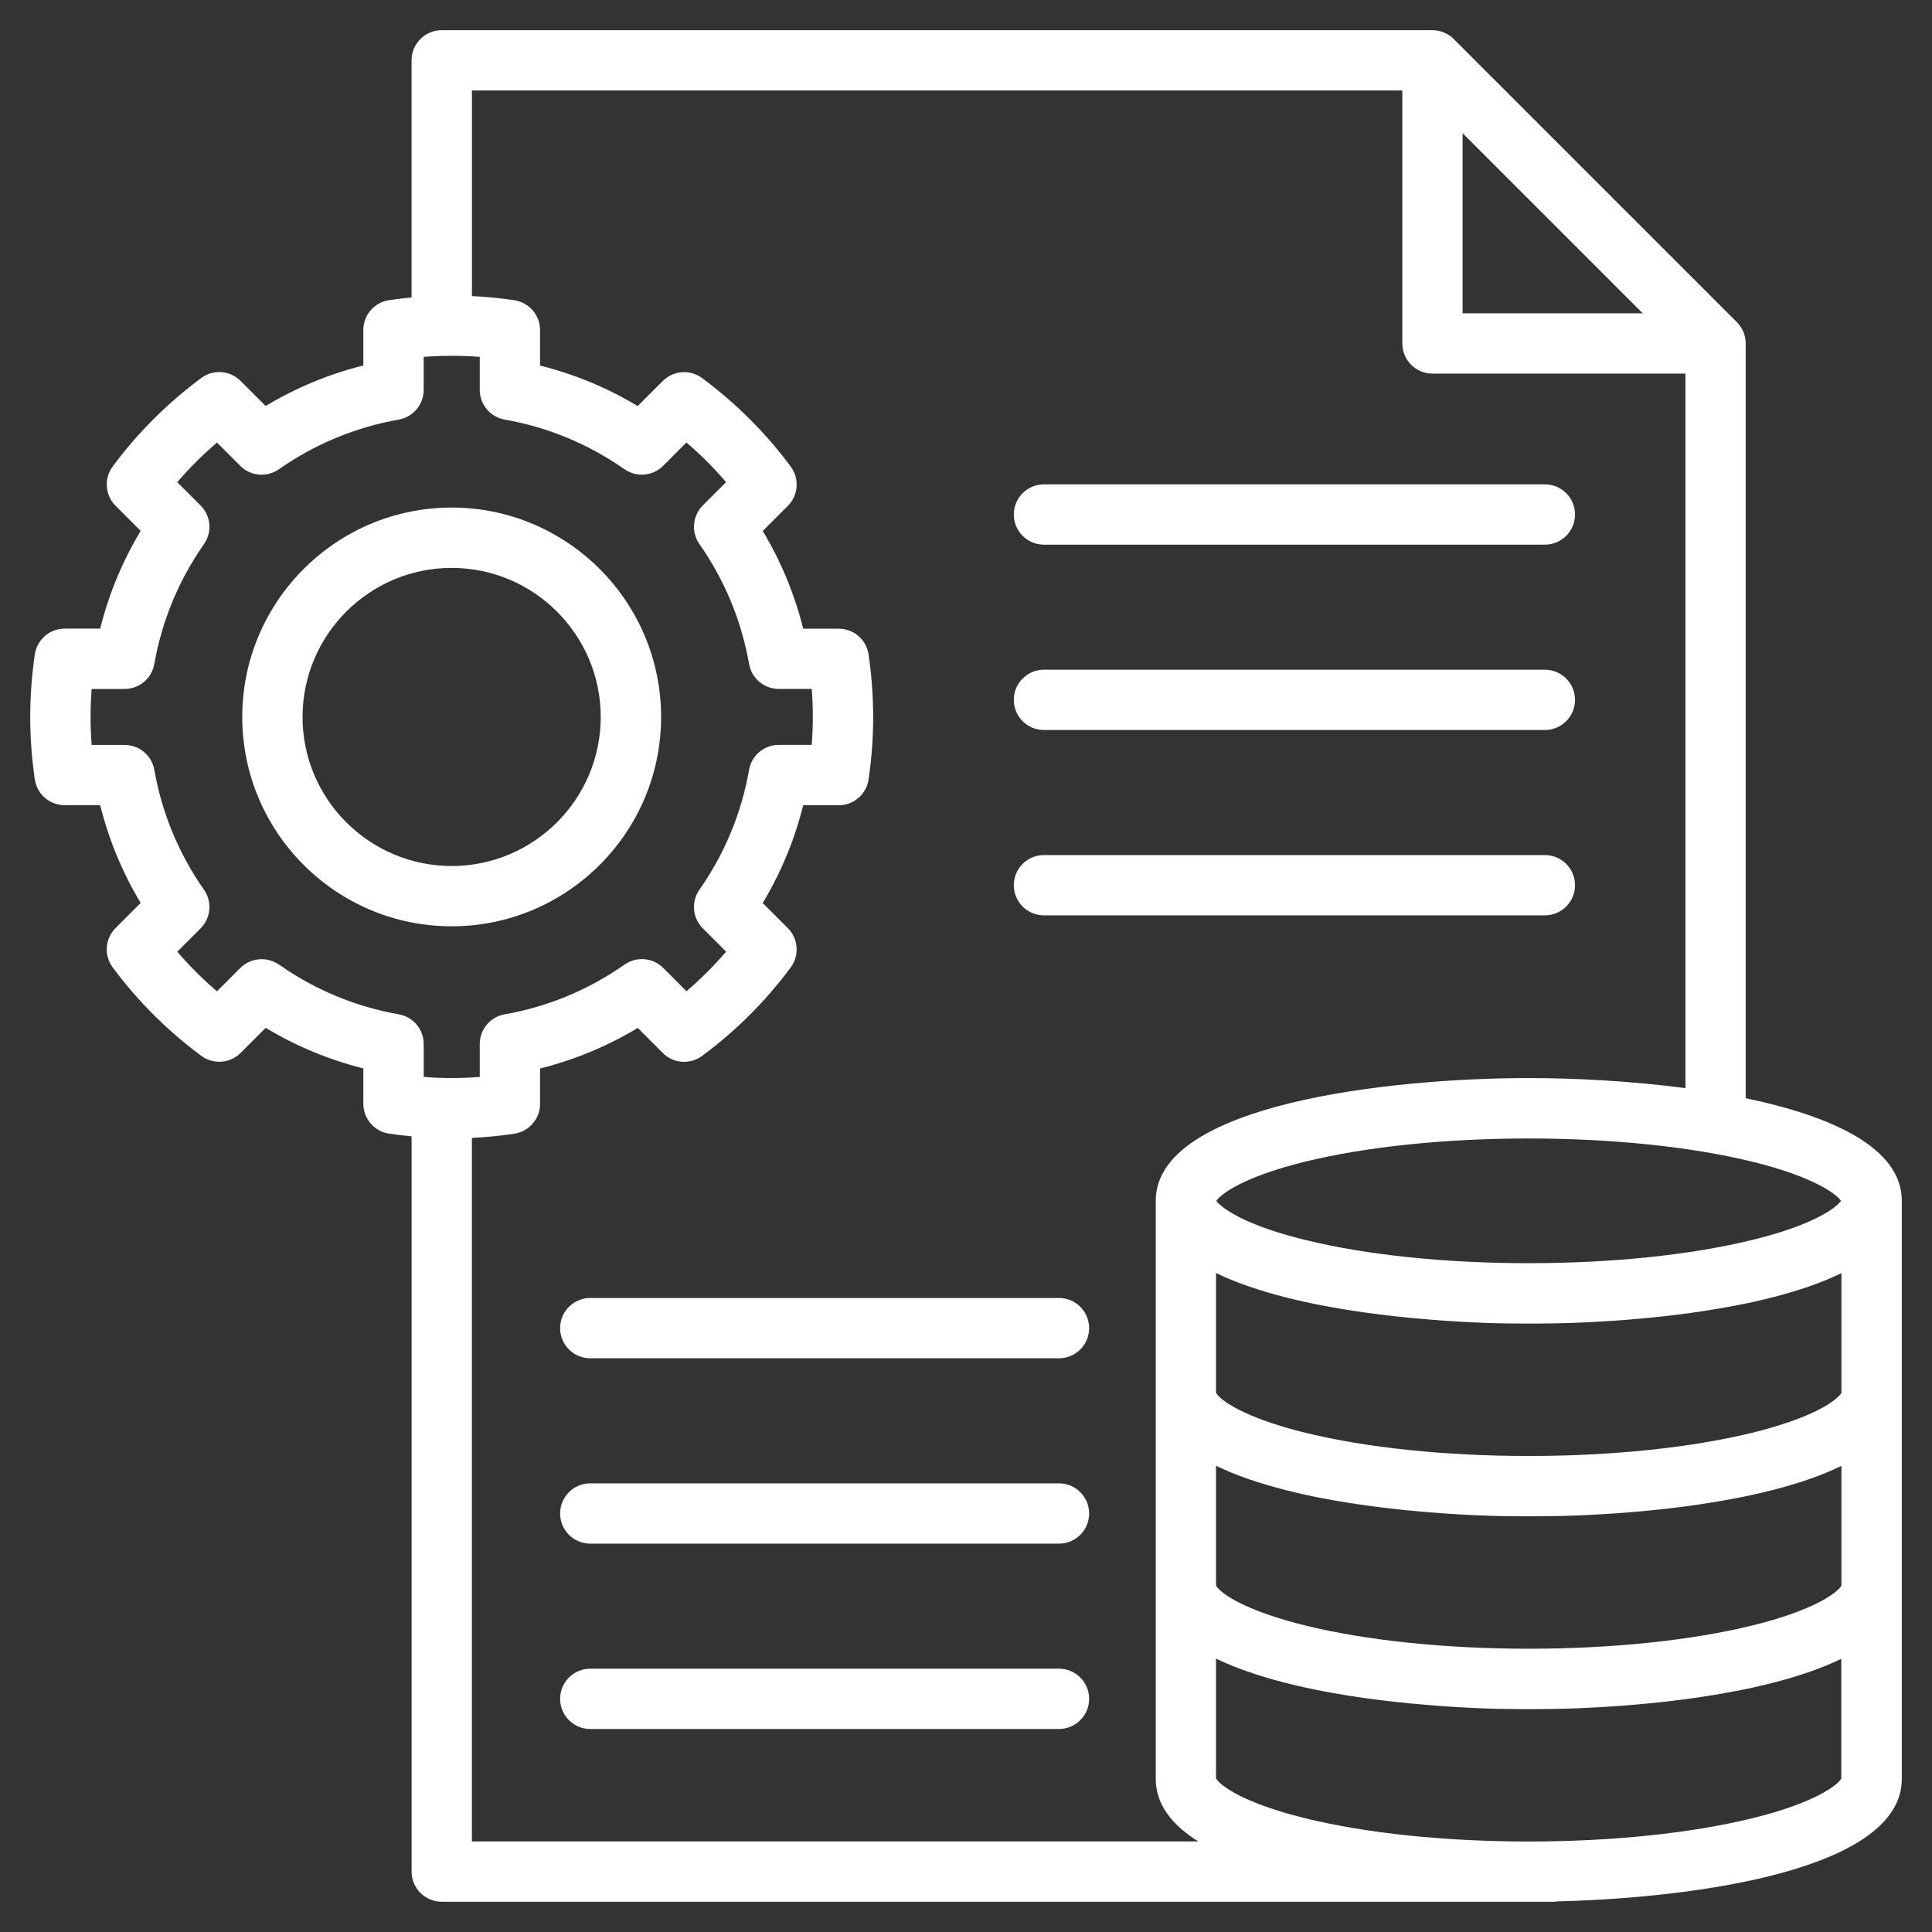 <svg width="651" height="651" viewBox="0 0 651 651" fill="none" xmlns="http://www.w3.org/2000/svg">
<rect x="0" y="0" width="651" height="651" fill="#333333" stroke="none"/>
<path d="M222.763 241.595C222.763 202.687 191.103 171.027 152.196 171.027C113.288 171.027 81.628 202.687 81.628 241.595C81.628 280.502 113.288 312.124 152.196 312.124C191.103 312.124 222.763 280.477 222.763 241.595ZM101.947 241.595C101.947 213.889 124.49 191.358 152.183 191.358C179.876 191.358 202.419 213.902 202.419 241.595C202.419 269.288 179.876 291.806 152.183 291.806C124.49 291.806 101.947 269.288 101.947 241.595ZM588.226 370.078V115.731C588.226 115.387 588.213 115.057 588.175 114.713C588.15 114.459 588.111 114.205 588.061 113.95C588.048 113.874 588.035 113.798 588.022 113.722C587.959 113.416 587.883 113.111 587.794 112.819C587.794 112.806 587.794 112.781 587.781 112.768C587.692 112.463 587.577 112.17 587.463 111.878C587.463 111.878 587.463 111.852 587.45 111.84C587.336 111.56 587.196 111.28 587.056 111.013C587.056 110.988 587.031 110.962 587.018 110.95C586.878 110.695 586.725 110.441 586.573 110.2C586.547 110.161 586.535 110.123 586.509 110.085C586.344 109.844 586.166 109.602 585.988 109.373C585.963 109.348 585.937 109.31 585.924 109.284C585.708 109.017 585.479 108.775 585.238 108.534L489.851 13.16C489.609 12.918 489.355 12.689 489.101 12.473C489.075 12.448 489.037 12.422 489.012 12.41C488.783 12.232 488.554 12.054 488.3 11.888C488.262 11.863 488.224 11.85 488.185 11.825C487.944 11.672 487.69 11.52 487.435 11.38C487.41 11.38 487.384 11.354 487.372 11.342C487.105 11.202 486.825 11.062 486.545 10.947C486.545 10.947 486.52 10.947 486.507 10.935C486.215 10.82 485.922 10.706 485.617 10.617C485.604 10.617 485.579 10.617 485.566 10.604C485.274 10.515 484.969 10.439 484.663 10.375C484.587 10.363 484.511 10.35 484.435 10.337C484.18 10.299 483.926 10.248 483.672 10.223C483.341 10.185 482.998 10.172 482.654 10.172H148.839C143.219 10.172 138.68 14.724 138.68 20.331V100.231C136.137 100.473 133.594 100.765 131.064 101.147C126.092 101.897 122.43 106.169 122.43 111.191V123.156C110.822 126.055 99.811 130.62 89.524 136.799L81.069 128.344C77.509 124.783 71.876 124.364 67.833 127.365C56.402 135.833 46.357 145.865 37.965 157.194C34.965 161.237 35.384 166.87 38.945 170.43L47.4 178.885C41.221 189.171 36.656 200.195 33.757 211.817H21.792C16.744 211.817 12.472 215.517 11.735 220.501C10.705 227.494 10.184 234.589 10.184 241.582C10.184 248.575 10.705 255.632 11.735 262.625C12.472 267.609 16.744 271.309 21.792 271.309H33.757C36.656 282.931 41.221 293.967 47.4 304.253L38.945 312.709C35.384 316.269 34.965 321.902 37.965 325.945C46.357 337.287 56.415 347.319 67.833 355.774C71.876 358.775 77.509 358.355 81.069 354.795L89.524 346.34C99.798 352.519 110.809 357.096 122.43 360.008V371.935C122.43 376.957 126.105 381.229 131.076 381.979C133.594 382.361 136.137 382.653 138.693 382.895V630.644C138.693 636.263 143.244 640.803 148.852 640.803H523.469C523.99 640.803 524.486 640.752 524.995 640.676C572.129 639.506 640.827 629.881 640.827 599.429V404.586C640.827 386.76 617.254 376.08 588.239 370.053L588.226 370.078ZM620.483 493.921V534.252C620.483 534.252 620.458 534.29 620.445 534.316C620.42 534.354 620.407 534.392 620.382 534.443C620.369 534.468 620.344 534.494 620.331 534.519C620.305 534.57 620.267 534.608 620.242 534.659C620.229 534.685 620.204 534.71 620.178 534.735C620.14 534.786 620.102 534.837 620.051 534.888C620.026 534.913 620 534.939 619.987 534.964C619.937 535.028 619.886 535.079 619.835 535.142C619.809 535.168 619.784 535.193 619.759 535.219C619.695 535.282 619.631 535.359 619.568 535.422C619.542 535.448 619.504 535.473 619.479 535.511C619.403 535.587 619.326 535.651 619.25 535.727C619.237 535.74 619.212 535.753 619.199 535.778C619.097 535.867 618.996 535.956 618.894 536.058C618.869 536.071 618.856 536.096 618.83 536.109C618.716 536.198 618.614 536.299 618.487 536.401C618.474 536.414 618.449 536.427 618.436 536.439C618.309 536.541 618.182 536.643 618.042 536.757C618.029 536.77 618.004 536.783 617.991 536.795C614.291 539.605 606.141 543.865 590.375 547.73C569.853 552.765 543.114 555.55 515.103 555.55C487.092 555.55 460.391 552.778 439.869 547.73C430.918 545.53 424.42 543.204 419.792 541.093C419.767 541.08 419.741 541.067 419.703 541.055C418.673 540.584 417.732 540.114 416.881 539.669C416.855 539.669 416.842 539.643 416.817 539.631C416.55 539.491 416.283 539.351 416.041 539.211C415.991 539.186 415.952 539.16 415.902 539.135C415.685 539.008 415.469 538.893 415.253 538.766C415.189 538.728 415.139 538.702 415.088 538.664C414.897 538.55 414.706 538.436 414.528 538.334C414.465 538.296 414.414 538.257 414.35 538.219C414.185 538.118 414.02 538.016 413.854 537.914C413.804 537.876 413.753 537.838 413.689 537.812C413.537 537.711 413.384 537.609 413.244 537.507C413.193 537.469 413.13 537.431 413.079 537.393C412.952 537.304 412.812 537.202 412.685 537.113C412.634 537.075 412.583 537.037 412.532 536.999C412.418 536.91 412.291 536.821 412.176 536.744C412.125 536.706 412.074 536.668 412.023 536.617C411.922 536.541 411.82 536.465 411.731 536.388C411.68 536.338 411.629 536.299 411.566 536.249C411.489 536.185 411.4 536.109 411.324 536.045C411.261 535.994 411.21 535.943 411.146 535.88C411.083 535.829 411.019 535.765 410.968 535.714C410.905 535.651 410.854 535.6 410.79 535.537C410.752 535.498 410.701 535.447 410.663 535.409C410.612 535.358 410.561 535.295 410.51 535.244C410.472 535.206 410.434 535.168 410.396 535.13C410.345 535.066 410.294 535.015 410.256 534.964C410.231 534.939 410.205 534.901 410.18 534.875C410.129 534.824 410.091 534.774 410.053 534.71C410.027 534.685 410.015 534.659 409.989 534.634C409.951 534.583 409.926 534.532 409.9 534.494C409.887 534.468 409.862 534.443 409.849 534.418C409.824 534.367 409.798 534.329 409.786 534.29C409.786 534.265 409.76 534.252 409.748 534.227V493.895C409.875 493.959 410.002 494.01 410.129 494.073C410.714 494.353 411.311 494.633 411.922 494.913C412.125 495.002 412.316 495.091 412.519 495.18C413.308 495.523 414.109 495.879 414.922 496.21C414.973 496.235 415.024 496.248 415.088 496.273C415.851 496.591 416.639 496.896 417.427 497.189C417.656 497.278 417.885 497.367 418.114 497.443C418.801 497.697 419.487 497.951 420.186 498.193C420.377 498.257 420.568 498.333 420.759 498.396C421.636 498.702 422.539 499.007 423.441 499.286C423.594 499.337 423.747 499.375 423.899 499.426C424.662 499.668 425.438 499.909 426.226 500.151C426.48 500.227 426.722 500.304 426.976 500.38C427.777 500.622 428.591 500.85 429.405 501.079C429.545 501.117 429.684 501.156 429.824 501.194C430.791 501.461 431.757 501.715 432.736 501.969C432.952 502.02 433.156 502.071 433.372 502.135C434.16 502.338 434.961 502.529 435.762 502.719C436.016 502.783 436.283 502.847 436.538 502.91C437.529 503.139 438.521 503.368 439.526 503.597C440.556 503.826 441.586 504.042 442.628 504.258C442.882 504.309 443.137 504.36 443.391 504.411C444.217 504.576 445.044 504.741 445.87 504.894C446.112 504.945 446.366 504.983 446.608 505.034C447.663 505.237 448.719 505.428 449.774 505.606C449.85 505.618 449.926 505.631 450.003 505.644C450.982 505.809 451.974 505.975 452.953 506.14C453.232 506.191 453.512 506.229 453.792 506.28C454.656 506.42 455.534 506.559 456.411 506.687C456.627 506.725 456.831 506.75 457.047 506.788C458.128 506.954 459.208 507.106 460.289 507.259C460.48 507.284 460.658 507.31 460.849 507.335C461.751 507.462 462.654 507.577 463.569 507.691C463.862 507.729 464.142 507.767 464.434 507.805C465.375 507.92 466.329 508.034 467.269 508.149C467.409 508.161 467.549 508.187 467.689 508.2C468.783 508.327 469.863 508.454 470.957 508.568C471.198 508.594 471.453 508.619 471.694 508.645C472.546 508.734 473.398 508.823 474.263 508.912C474.555 508.937 474.848 508.975 475.14 509.001C477.289 509.204 479.438 509.395 481.574 509.573C481.866 509.598 482.146 509.624 482.438 509.636C483.265 509.7 484.091 509.764 484.918 509.827C485.185 509.853 485.452 509.865 485.719 509.891C486.774 509.967 487.829 510.031 488.885 510.107C488.999 510.107 489.101 510.12 489.203 510.132C490.144 510.196 491.084 510.247 492.013 510.298C492.305 510.31 492.585 510.323 492.877 510.348C493.704 510.387 494.517 510.437 495.344 510.476C495.573 510.476 495.802 510.501 496.03 510.514C497.048 510.565 498.052 510.603 499.044 510.641C499.26 510.641 499.463 510.654 499.68 510.666C500.481 510.692 501.269 510.73 502.057 510.755C502.35 510.755 502.642 510.768 502.935 510.781C503.774 510.806 504.6 510.832 505.427 510.844H505.872C506.838 510.87 507.779 510.882 508.72 510.895H509.47C510.182 510.895 510.894 510.908 511.593 510.921H512.394H515.103C515.103 510.921 516.896 510.921 517.811 510.921H518.612C519.311 510.921 520.023 510.908 520.735 510.895H521.486C522.427 510.882 523.367 510.857 524.334 510.844H524.791C525.605 510.819 526.432 510.806 527.258 510.781C527.563 510.781 527.856 510.768 528.161 510.755C528.937 510.73 529.712 510.704 530.5 510.679C530.729 510.679 530.945 510.666 531.174 510.654C532.166 510.615 533.158 510.577 534.162 510.526C534.404 510.526 534.658 510.501 534.9 510.488C535.688 510.45 536.489 510.412 537.29 510.361C537.595 510.348 537.9 510.323 538.206 510.31C539.096 510.259 539.998 510.209 540.888 510.158C541.041 510.158 541.181 510.145 541.333 510.132C542.363 510.069 543.406 509.992 544.461 509.929C544.754 509.903 545.034 509.891 545.326 509.865C546.114 509.802 546.915 509.751 547.716 509.687C548.034 509.662 548.339 509.636 548.657 509.611C549.713 509.522 550.768 509.433 551.836 509.344C551.887 509.344 551.925 509.344 551.976 509.331C552.993 509.242 554.01 509.14 555.027 509.051C555.345 509.026 555.676 508.988 555.994 508.95C556.795 508.873 557.608 508.784 558.409 508.708C558.702 508.683 558.982 508.645 559.274 508.619C560.342 508.505 561.397 508.39 562.466 508.263C562.656 508.238 562.86 508.212 563.05 508.187C563.928 508.085 564.818 507.971 565.695 507.869C566.026 507.831 566.356 507.78 566.687 507.742C567.526 507.627 568.365 507.526 569.204 507.411C569.446 507.373 569.688 507.348 569.929 507.31C570.984 507.17 572.027 507.017 573.082 506.852C573.349 506.814 573.616 506.776 573.871 506.725C574.684 506.598 575.498 506.47 576.299 506.343C576.617 506.292 576.948 506.241 577.266 506.191C578.181 506.038 579.097 505.885 579.999 505.733C580.139 505.707 580.292 505.682 580.432 505.657C581.462 505.479 582.491 505.288 583.509 505.097C583.801 505.046 584.093 504.983 584.399 504.932C585.174 504.779 585.937 504.639 586.7 504.487C587.005 504.423 587.31 504.36 587.603 504.309C588.607 504.105 589.612 503.889 590.616 503.673C590.705 503.66 590.794 503.635 590.87 503.61C591.786 503.406 592.689 503.203 593.591 502.986C593.897 502.91 594.189 502.847 594.494 502.77C595.244 502.592 595.982 502.414 596.707 502.224C596.961 502.16 597.228 502.096 597.482 502.033C598.436 501.791 599.377 501.537 600.318 501.283C600.508 501.232 600.712 501.168 600.903 501.117C601.665 500.901 602.416 500.698 603.153 500.469C603.445 500.38 603.725 500.304 604.005 500.215C604.742 499.999 605.467 499.77 606.179 499.541C606.37 499.477 606.573 499.414 606.764 499.363C607.654 499.083 608.531 498.778 609.383 498.485C609.612 498.409 609.828 498.333 610.044 498.257C610.706 498.028 611.367 497.786 612.003 497.545C612.257 497.443 612.524 497.354 612.778 497.252C613.528 496.972 614.266 496.68 614.991 496.375C615.08 496.337 615.169 496.298 615.258 496.273C616.059 495.942 616.847 495.599 617.623 495.256C617.839 495.154 618.068 495.052 618.284 494.963C618.869 494.696 619.441 494.429 620.013 494.162L620.432 493.972L620.483 493.921ZM620.483 428.973V469.305C620.483 469.305 620.458 469.343 620.445 469.368C620.42 469.407 620.407 469.445 620.382 469.496C620.369 469.521 620.344 469.546 620.331 469.572C620.305 469.623 620.267 469.661 620.242 469.712C620.229 469.737 620.204 469.763 620.178 469.788C620.14 469.839 620.102 469.89 620.051 469.941C620.026 469.966 620 469.991 619.987 470.017C619.937 470.08 619.886 470.131 619.835 470.195C619.809 470.22 619.784 470.246 619.759 470.271C619.695 470.335 619.631 470.411 619.568 470.475C619.542 470.5 619.504 470.526 619.479 470.564C619.403 470.64 619.326 470.704 619.25 470.78C619.237 470.793 619.212 470.805 619.199 470.831C619.097 470.92 618.996 471.009 618.894 471.11C618.869 471.123 618.856 471.149 618.83 471.161C618.716 471.25 618.614 471.352 618.487 471.454C618.474 471.466 618.449 471.479 618.436 471.492C618.309 471.594 618.182 471.695 618.042 471.81C618.029 471.822 618.004 471.835 617.991 471.848C614.291 474.658 606.141 478.917 590.375 482.783C569.853 487.818 543.114 490.602 515.103 490.602C487.092 490.602 460.391 487.83 439.869 482.783C430.918 480.583 424.42 478.256 419.792 476.145C419.767 476.133 419.741 476.12 419.703 476.107C418.673 475.637 417.732 475.166 416.881 474.721C416.855 474.721 416.842 474.696 416.817 474.683C416.55 474.543 416.283 474.404 416.041 474.264C415.991 474.238 415.952 474.213 415.902 474.187C415.685 474.06 415.469 473.946 415.253 473.819C415.189 473.781 415.139 473.755 415.088 473.717C414.897 473.603 414.706 473.488 414.528 473.386C414.465 473.348 414.414 473.31 414.35 473.272C414.185 473.17 414.02 473.068 413.854 472.967C413.804 472.929 413.753 472.89 413.689 472.865C413.537 472.763 413.384 472.662 413.244 472.56C413.193 472.522 413.13 472.484 413.079 472.445C412.952 472.356 412.812 472.255 412.685 472.166C412.634 472.128 412.583 472.089 412.532 472.051C412.418 471.962 412.291 471.873 412.176 471.797C412.125 471.759 412.074 471.721 412.023 471.67C411.922 471.594 411.82 471.517 411.731 471.441C411.68 471.39 411.629 471.352 411.566 471.301C411.489 471.238 411.4 471.161 411.324 471.098C411.261 471.047 411.21 470.996 411.146 470.932C411.083 470.882 411.019 470.818 410.968 470.767C410.905 470.704 410.854 470.653 410.79 470.589C410.752 470.551 410.701 470.5 410.663 470.462C410.612 470.411 410.561 470.348 410.51 470.297C410.472 470.259 410.434 470.22 410.396 470.182C410.345 470.119 410.294 470.068 410.256 470.017C410.231 469.991 410.205 469.953 410.18 469.928C410.129 469.877 410.091 469.826 410.053 469.763C410.027 469.737 410.015 469.712 409.989 469.686C409.951 469.635 409.926 469.585 409.9 469.546C409.887 469.521 409.862 469.496 409.849 469.47C409.824 469.419 409.798 469.381 409.786 469.343C409.786 469.318 409.76 469.305 409.748 469.279V428.948C409.875 429.012 410.002 429.062 410.129 429.126C410.714 429.406 411.311 429.685 411.922 429.965C412.125 430.054 412.316 430.143 412.519 430.232C413.308 430.575 414.109 430.931 414.922 431.262C414.973 431.287 415.024 431.3 415.088 431.326C415.851 431.644 416.639 431.949 417.427 432.241C417.656 432.33 417.885 432.419 418.114 432.495C418.801 432.75 419.487 433.004 420.186 433.246C420.377 433.309 420.568 433.385 420.759 433.449C421.636 433.754 422.539 434.059 423.441 434.339C423.594 434.39 423.747 434.428 423.899 434.479C424.662 434.72 425.438 434.962 426.226 435.204C426.48 435.28 426.722 435.356 426.976 435.433C427.777 435.674 428.591 435.903 429.405 436.132C429.545 436.17 429.684 436.208 429.824 436.246C430.791 436.513 431.757 436.768 432.736 437.022C432.952 437.073 433.156 437.124 433.372 437.187C434.16 437.391 434.961 437.581 435.762 437.772C436.016 437.836 436.283 437.899 436.538 437.963C437.529 438.192 438.521 438.421 439.526 438.649C440.556 438.878 441.586 439.094 442.628 439.311C442.882 439.361 443.137 439.412 443.391 439.463C444.217 439.628 445.044 439.794 445.87 439.946C446.112 439.997 446.366 440.035 446.608 440.086C447.663 440.29 448.719 440.48 449.774 440.658C449.85 440.671 449.926 440.684 450.003 440.696C450.982 440.862 451.974 441.027 452.953 441.192C453.232 441.243 453.512 441.281 453.792 441.332C454.656 441.472 455.534 441.612 456.411 441.739C456.627 441.777 456.831 441.803 457.047 441.841C458.128 442.006 459.208 442.159 460.289 442.311C460.48 442.337 460.658 442.362 460.849 442.388C461.751 442.515 462.654 442.629 463.569 442.744C463.862 442.782 464.142 442.82 464.434 442.858C465.375 442.972 466.329 443.087 467.269 443.201C467.409 443.214 467.549 443.239 467.689 443.252C468.783 443.379 469.863 443.506 470.957 443.621C471.198 443.646 471.453 443.672 471.694 443.697C472.546 443.786 473.398 443.875 474.263 443.964C474.555 443.99 474.848 444.028 475.14 444.053C477.289 444.257 479.438 444.447 481.574 444.625C481.866 444.651 482.146 444.676 482.438 444.689C483.265 444.753 484.091 444.816 484.918 444.88C485.185 444.905 485.452 444.918 485.719 444.943C486.774 445.02 487.829 445.083 488.885 445.159C488.999 445.159 489.101 445.172 489.203 445.185C490.144 445.248 491.084 445.299 492.013 445.35C492.305 445.363 492.585 445.376 492.877 445.401C493.704 445.439 494.517 445.49 495.344 445.528C495.573 445.528 495.802 445.554 496.03 445.566C497.048 445.617 498.052 445.655 499.044 445.693C499.26 445.693 499.463 445.706 499.68 445.719C500.481 445.744 501.269 445.782 502.057 445.808C502.35 445.808 502.642 445.821 502.935 445.833C503.774 445.859 504.6 445.884 505.427 445.897H505.872C506.838 445.922 507.779 445.935 508.72 445.948H509.47C510.182 445.948 510.894 445.96 511.593 445.973H512.394H515.103C515.103 445.973 516.896 445.973 517.811 445.973H518.612C519.311 445.973 520.023 445.96 520.735 445.948H521.486C522.427 445.935 523.367 445.91 524.334 445.897H524.791C525.605 445.871 526.432 445.859 527.258 445.833C527.563 445.833 527.856 445.821 528.161 445.808C528.937 445.782 529.712 445.757 530.5 445.732C530.729 445.732 530.945 445.719 531.174 445.706C532.166 445.668 533.158 445.63 534.162 445.579C534.404 445.579 534.658 445.554 534.9 445.541C535.688 445.503 536.489 445.465 537.29 445.414C537.595 445.401 537.9 445.376 538.206 445.363C539.096 445.312 539.998 445.261 540.888 445.21C541.041 445.21 541.181 445.198 541.333 445.185C542.363 445.121 543.406 445.045 544.461 444.981C544.754 444.956 545.034 444.943 545.326 444.918C546.114 444.854 546.915 444.803 547.716 444.74C548.034 444.714 548.339 444.689 548.657 444.664C549.713 444.575 550.768 444.486 551.836 444.397C551.887 444.397 551.925 444.397 551.976 444.384C552.993 444.295 554.01 444.193 555.027 444.104C555.345 444.079 555.676 444.041 555.994 444.002C556.795 443.926 557.608 443.837 558.409 443.761C558.702 443.735 558.982 443.697 559.274 443.672C560.342 443.557 561.397 443.443 562.466 443.316C562.656 443.29 562.86 443.265 563.05 443.239C563.928 443.138 564.818 443.023 565.695 442.922C566.026 442.883 566.356 442.833 566.687 442.794C567.526 442.68 568.365 442.578 569.204 442.464C569.446 442.426 569.688 442.4 569.929 442.362C570.984 442.222 572.027 442.07 573.082 441.904C573.349 441.866 573.616 441.828 573.871 441.777C574.684 441.65 575.498 441.523 576.299 441.396C576.617 441.345 576.948 441.294 577.266 441.243C578.181 441.091 579.097 440.938 579.999 440.786C580.139 440.76 580.292 440.735 580.432 440.709C581.462 440.531 582.491 440.34 583.509 440.15C583.801 440.099 584.093 440.035 584.399 439.984C585.174 439.832 585.937 439.692 586.7 439.539C587.005 439.476 587.31 439.412 587.603 439.361C588.607 439.158 589.612 438.942 590.616 438.726C590.705 438.713 590.794 438.688 590.87 438.662C591.786 438.459 592.689 438.255 593.591 438.039C593.897 437.963 594.189 437.899 594.494 437.823C595.244 437.645 595.982 437.467 596.707 437.276C596.961 437.213 597.228 437.149 597.482 437.085C598.436 436.844 599.377 436.59 600.318 436.335C600.508 436.284 600.712 436.221 600.903 436.17C601.665 435.954 602.416 435.75 603.153 435.522C603.445 435.433 603.725 435.356 604.005 435.267C604.742 435.051 605.467 434.822 606.179 434.593C606.37 434.53 606.573 434.466 606.764 434.415C607.654 434.136 608.531 433.83 609.383 433.538C609.612 433.462 609.828 433.385 610.044 433.309C610.706 433.08 611.367 432.839 612.003 432.597C612.257 432.495 612.524 432.406 612.778 432.305C613.528 432.025 614.266 431.733 614.991 431.427C615.08 431.389 615.169 431.351 615.258 431.326C616.059 430.995 616.847 430.652 617.623 430.308C617.839 430.207 618.068 430.105 618.284 430.016C618.869 429.749 619.441 429.482 620.013 429.215L620.432 429.024L620.483 428.973ZM620.331 404.624C620.331 404.624 620.28 404.701 620.255 404.739C620.255 404.752 620.242 404.764 620.229 404.777C620.178 404.841 620.14 404.904 620.076 404.968C620.076 404.98 620.051 404.993 620.038 405.006C619.987 405.082 619.924 405.146 619.848 405.222C619.848 405.235 619.822 405.248 619.809 405.26C619.733 405.337 619.657 405.425 619.581 405.515L619.555 405.54C619.466 405.629 619.377 405.718 619.275 405.807C619.275 405.807 619.25 405.82 619.25 405.832C619.148 405.934 619.034 406.036 618.907 406.138C618.271 406.697 617.445 407.32 616.389 408.007C616.364 408.032 616.326 408.045 616.3 408.07C616.122 408.185 615.931 408.299 615.741 408.426C615.69 408.464 615.626 408.49 615.575 408.528C615.397 408.63 615.232 408.744 615.041 408.846C614.965 408.897 614.876 408.935 614.787 408.986C614.622 409.087 614.457 409.176 614.279 409.278C614.177 409.329 614.075 409.393 613.973 409.443C613.808 409.532 613.63 409.634 613.452 409.723C613.338 409.787 613.223 409.838 613.109 409.901C612.931 409.99 612.753 410.079 612.575 410.181C612.448 410.244 612.32 410.308 612.193 410.372C612.015 410.461 611.825 410.55 611.634 410.639C611.494 410.702 611.354 410.778 611.214 410.842C611.024 410.931 610.833 411.02 610.642 411.109C610.49 411.173 610.337 411.249 610.184 411.325C609.994 411.414 609.79 411.503 609.587 411.592C609.421 411.668 609.243 411.745 609.078 411.821C608.875 411.91 608.671 411.999 608.468 412.075C608.29 412.152 608.099 412.228 607.908 412.304C607.692 412.393 607.476 412.482 607.26 412.571C607.069 412.648 606.878 412.724 606.688 412.8C606.459 412.889 606.23 412.978 606.001 413.067C605.798 413.143 605.594 413.22 605.391 413.296C605.162 413.385 604.92 413.474 604.679 413.563C604.463 413.639 604.246 413.728 604.018 413.805C603.776 413.894 603.534 413.983 603.28 414.059C603.051 414.135 602.81 414.224 602.581 414.3C602.327 414.389 602.06 414.478 601.793 414.567C601.551 414.644 601.322 414.733 601.068 414.809C600.788 414.898 600.508 414.987 600.229 415.076C599.974 415.152 599.733 415.229 599.478 415.318C599.186 415.407 598.894 415.496 598.601 415.585C598.334 415.661 598.08 415.75 597.813 415.826C597.508 415.915 597.19 416.004 596.872 416.093C596.605 416.17 596.338 416.246 596.071 416.322C595.728 416.424 595.372 416.513 595.028 416.615C594.774 416.691 594.52 416.754 594.253 416.831C593.858 416.932 593.439 417.047 593.032 417.149C592.803 417.212 592.587 417.263 592.358 417.327C591.71 417.492 591.049 417.657 590.375 417.822C569.853 422.858 543.114 425.642 515.103 425.642C487.092 425.642 460.391 422.87 439.869 417.822C439.195 417.657 438.534 417.492 437.886 417.327C437.695 417.276 437.517 417.225 437.326 417.174C436.868 417.06 436.423 416.932 435.978 416.818C435.762 416.754 435.546 416.704 435.33 416.64C434.936 416.526 434.542 416.424 434.147 416.309C433.918 416.246 433.715 416.182 433.486 416.119C433.117 416.017 432.749 415.903 432.393 415.801C432.177 415.737 431.973 415.674 431.757 415.61C431.414 415.508 431.058 415.394 430.727 415.292C430.524 415.229 430.32 415.165 430.117 415.102C429.786 415 429.456 414.885 429.138 414.784C428.947 414.72 428.756 414.656 428.553 414.593C428.235 414.491 427.93 414.389 427.625 414.275C427.434 414.211 427.243 414.148 427.052 414.072C426.76 413.97 426.468 413.868 426.175 413.766C425.997 413.703 425.819 413.639 425.641 413.576C425.361 413.474 425.082 413.372 424.802 413.271C424.637 413.207 424.471 413.143 424.306 413.08C424.039 412.978 423.759 412.876 423.505 412.762C423.352 412.698 423.187 412.635 423.035 412.571C422.78 412.47 422.526 412.368 422.272 412.266C422.119 412.203 421.979 412.139 421.827 412.088C421.585 411.986 421.343 411.885 421.102 411.783C420.962 411.719 420.822 411.668 420.695 411.605C420.453 411.503 420.225 411.401 420.008 411.3C419.881 411.236 419.754 411.185 419.627 411.122C419.398 411.02 419.182 410.918 418.966 410.817C418.851 410.766 418.737 410.715 418.622 410.651C418.406 410.55 418.19 410.435 417.987 410.333C417.885 410.283 417.783 410.232 417.682 410.181C417.465 410.079 417.262 409.965 417.059 409.863C416.97 409.812 416.881 409.774 416.792 409.723C416.588 409.609 416.385 409.507 416.194 409.393C416.118 409.354 416.041 409.316 415.965 409.265C415.762 409.151 415.571 409.037 415.38 408.935C415.317 408.897 415.266 408.871 415.202 408.833C414.999 408.719 414.795 408.592 414.605 408.477C414.566 408.452 414.528 408.439 414.49 408.413C414.274 408.274 414.058 408.146 413.854 408.019C413.854 408.019 413.854 408.019 413.842 408.019C412.57 407.193 411.629 406.455 410.955 405.832C410.955 405.832 410.955 405.832 410.943 405.82C410.841 405.718 410.739 405.629 410.65 405.54C410.65 405.54 410.625 405.515 410.625 405.502C410.536 405.413 410.46 405.337 410.396 405.26C410.396 405.248 410.371 405.235 410.358 405.222C410.294 405.146 410.231 405.069 410.167 405.006C410.167 404.993 410.142 404.98 410.129 404.968C410.078 404.904 410.027 404.841 409.976 404.777C409.976 404.764 409.951 404.752 409.951 404.739C409.926 404.701 409.9 404.663 409.875 404.624C411.286 402.438 418.75 396.589 439.844 391.414C460.365 386.379 487.079 383.62 515.077 383.62C543.075 383.62 569.815 386.391 590.336 391.414C611.43 396.589 618.894 402.438 620.305 404.624H620.331ZM492.826 44.871L553.527 105.571H492.826V44.871ZM93.987 325.042C89.944 322.207 84.451 322.69 80.967 326.174L73.109 334.032C68.303 329.925 63.84 325.462 59.733 320.681L67.591 312.823C71.075 309.339 71.558 303.859 68.736 299.816C60.204 287.622 54.584 274.018 51.99 259.396C51.138 254.538 46.917 251.004 41.983 251.004H30.883C30.642 247.863 30.515 244.71 30.515 241.595C30.515 238.48 30.642 235.314 30.883 232.148H41.983C46.917 232.148 51.138 228.613 51.99 223.756C54.571 209.134 60.204 195.529 68.736 183.335C71.558 179.292 71.075 173.812 67.591 170.328L59.733 162.47C63.828 157.689 68.303 153.239 73.109 149.12L80.967 156.977C84.451 160.461 89.931 160.944 93.974 158.122C106.168 149.603 119.76 143.97 134.369 141.376C139.227 140.512 142.761 136.303 142.761 131.37V120.244C144.757 120.092 146.766 120.003 148.775 119.939H148.852H149.03C153.238 119.825 157.447 119.914 161.656 120.244V131.37C161.656 136.303 165.19 140.524 170.047 141.376C184.644 143.957 198.223 149.59 210.43 158.109C214.473 160.932 219.953 160.449 223.437 156.965L231.295 149.107C236.101 153.214 240.564 157.677 244.671 162.458L236.813 170.315C233.329 173.799 232.846 179.279 235.669 183.323C244.2 195.516 249.82 209.121 252.414 223.743C253.266 228.6 257.487 232.135 262.421 232.135H273.521C273.762 235.288 273.889 238.454 273.889 241.582C273.889 244.71 273.762 247.838 273.521 250.991H262.421C257.487 250.991 253.266 254.526 252.414 259.383C249.833 274.005 244.2 287.61 235.669 299.803C232.846 303.847 233.329 309.327 236.813 312.811L244.671 320.668C240.577 325.436 236.114 329.899 231.307 334.006L223.488 326.161C220.004 322.665 214.511 322.181 210.468 325.017C198.249 333.561 184.657 339.207 170.047 341.788C165.19 342.64 161.656 346.861 161.656 351.794V362.882C155.362 363.378 149.055 363.378 142.774 362.882V351.794C142.774 346.861 139.239 342.64 134.382 341.788C119.76 339.194 106.168 333.561 94.013 325.017L93.987 325.042ZM159.011 620.51V383.416C163.804 383.187 168.598 382.73 173.328 382.005C178.299 381.255 181.974 376.982 181.974 371.96V360.034C193.583 357.135 204.619 352.557 214.905 346.365L223.323 354.808C226.883 358.381 232.515 358.787 236.571 355.799C248.002 347.344 258.047 337.299 266.439 325.97C269.439 321.927 269.02 316.294 265.46 312.734L257.004 304.279C263.184 293.993 267.748 282.969 270.647 271.335H282.612C287.66 271.335 291.932 267.635 292.669 262.651C293.699 255.645 294.22 248.562 294.22 241.607C294.22 234.652 293.699 227.532 292.669 220.526C291.932 215.542 287.66 211.842 282.612 211.842H270.647C267.748 200.221 263.184 189.184 257.004 178.911L265.46 170.455C269.02 166.895 269.439 161.262 266.439 157.219C258.047 145.89 247.989 135.845 236.571 127.39C232.528 124.389 226.895 124.809 223.335 128.369L214.88 136.824C204.594 130.645 193.583 126.08 181.974 123.181V111.217C181.974 106.194 178.299 101.922 173.34 101.172C168.611 100.46 163.83 100.002 159.024 99.773V30.49H472.521V115.731C472.521 121.35 477.073 125.89 482.68 125.89H567.92V366.658C549.471 364.217 530.526 363.263 515.115 363.263C468.439 363.263 389.442 371.973 389.442 404.599V599.441C389.442 608.011 394.897 614.941 403.772 620.484H158.998L159.011 620.51ZM620.496 599.2C619.568 601.132 612.397 607.286 590.375 612.69C569.84 617.725 543.114 620.51 515.103 620.51C487.092 620.51 460.391 617.738 439.869 612.69C417.847 607.286 410.688 601.132 409.748 599.2V558.868C409.875 558.932 410.002 558.983 410.129 559.046C410.714 559.326 411.311 559.606 411.922 559.885C412.125 559.974 412.316 560.063 412.519 560.152C413.308 560.496 414.109 560.852 414.922 561.182C414.973 561.208 415.024 561.22 415.088 561.246C415.851 561.564 416.639 561.869 417.427 562.161C417.656 562.25 417.885 562.339 418.114 562.416C418.801 562.67 419.487 562.924 420.186 563.166C420.377 563.229 420.568 563.306 420.759 563.369C421.636 563.674 422.539 563.98 423.441 564.259C423.594 564.31 423.747 564.348 423.899 564.399C424.662 564.641 425.438 564.882 426.226 565.124C426.48 565.2 426.722 565.277 426.976 565.353C427.777 565.594 428.591 565.823 429.405 566.052L429.824 566.167C430.791 566.434 431.757 566.688 432.736 566.942C432.952 566.993 433.156 567.044 433.372 567.107C434.16 567.311 434.961 567.502 435.762 567.692C436.016 567.756 436.283 567.819 436.538 567.883C437.529 568.112 438.521 568.341 439.526 568.57C440.556 568.799 441.586 569.015 442.628 569.231C442.882 569.282 443.137 569.333 443.391 569.383C444.217 569.549 445.044 569.714 445.87 569.867C446.112 569.917 446.366 569.956 446.608 570.006C447.663 570.21 448.719 570.401 449.774 570.579L450.003 570.617C450.982 570.782 451.974 570.947 452.953 571.113C453.232 571.164 453.512 571.202 453.792 571.252C454.656 571.392 455.534 571.532 456.411 571.659C456.627 571.698 456.831 571.723 457.047 571.761C458.128 571.926 459.208 572.079 460.289 572.232C460.48 572.257 460.658 572.282 460.849 572.308C461.751 572.435 462.654 572.549 463.569 572.664C463.862 572.702 464.142 572.74 464.434 572.778C465.375 572.893 466.329 573.007 467.269 573.122C467.409 573.134 467.549 573.16 467.689 573.172C468.783 573.3 469.863 573.427 470.957 573.541C471.198 573.567 471.453 573.592 471.694 573.617C472.546 573.706 473.398 573.795 474.263 573.884C474.555 573.91 474.848 573.948 475.14 573.973C477.289 574.177 479.438 574.368 481.574 574.546C481.866 574.571 482.146 574.597 482.438 574.609C483.265 574.673 484.091 574.736 484.918 574.8C485.185 574.825 485.452 574.838 485.719 574.864C486.774 574.94 487.829 575.003 488.885 575.08C488.999 575.08 489.101 575.092 489.203 575.105C490.144 575.169 491.084 575.22 492.013 575.27C492.305 575.283 492.585 575.296 492.877 575.321C493.704 575.359 494.517 575.41 495.344 575.448C495.573 575.448 495.802 575.474 496.03 575.487C497.048 575.537 498.052 575.576 499.044 575.614C499.26 575.614 499.463 575.626 499.68 575.639C500.481 575.665 501.269 575.703 502.057 575.728C502.35 575.728 502.642 575.741 502.935 575.754C503.774 575.779 504.6 575.804 505.427 575.817H505.872C506.838 575.843 507.779 575.855 508.72 575.868H509.47C510.182 575.868 510.894 575.881 511.593 575.893H512.394H515.103C515.103 575.893 516.896 575.893 517.811 575.893H518.612C519.311 575.893 520.023 575.881 520.735 575.868H521.486C522.427 575.855 523.367 575.83 524.334 575.817H524.791C525.605 575.792 526.432 575.779 527.258 575.754C527.563 575.754 527.856 575.741 528.161 575.728C528.937 575.703 529.712 575.677 530.5 575.652C530.729 575.652 530.945 575.639 531.174 575.626C532.166 575.588 533.158 575.55 534.162 575.499C534.404 575.499 534.658 575.474 534.9 575.461C535.688 575.423 536.489 575.385 537.29 575.334C537.595 575.321 537.9 575.296 538.206 575.283C539.096 575.232 539.998 575.181 540.888 575.131C541.041 575.131 541.181 575.118 541.333 575.105C542.363 575.042 543.406 574.965 544.461 574.902C544.754 574.876 545.034 574.864 545.326 574.838C546.114 574.775 546.915 574.724 547.716 574.66C548.034 574.635 548.339 574.609 548.657 574.584C549.713 574.495 550.768 574.406 551.836 574.317C551.887 574.317 551.925 574.317 551.976 574.304C552.993 574.215 554.01 574.113 555.027 574.024C555.345 573.999 555.676 573.961 555.994 573.923C556.795 573.846 557.608 573.757 558.409 573.681C558.702 573.656 558.982 573.617 559.274 573.592C560.342 573.478 561.397 573.363 562.466 573.236C562.656 573.211 562.86 573.185 563.05 573.16C563.928 573.058 564.818 572.944 565.695 572.842C566.026 572.804 566.356 572.753 566.687 572.715C567.526 572.6 568.365 572.499 569.204 572.384C569.446 572.346 569.688 572.321 569.929 572.282C570.984 572.143 572.027 571.99 573.082 571.825C573.349 571.787 573.616 571.748 573.871 571.698C574.684 571.57 575.498 571.443 576.299 571.316C576.617 571.265 576.948 571.214 577.266 571.163C578.181 571.011 579.097 570.858 579.999 570.706C580.139 570.68 580.292 570.655 580.432 570.629C581.462 570.451 582.491 570.261 583.509 570.07C583.801 570.019 584.093 569.956 584.399 569.905C585.174 569.752 585.937 569.612 586.7 569.46C587.005 569.396 587.31 569.333 587.603 569.282C588.607 569.078 589.612 568.862 590.616 568.646C590.705 568.633 590.794 568.608 590.87 568.582C591.786 568.379 592.689 568.176 593.591 567.959C593.897 567.883 594.189 567.819 594.494 567.743C595.244 567.565 595.982 567.387 596.707 567.196C596.961 567.133 597.228 567.069 597.482 567.006C598.436 566.764 599.377 566.51 600.318 566.256C600.508 566.205 600.712 566.141 600.903 566.09C601.665 565.874 602.416 565.671 603.153 565.442C603.445 565.353 603.725 565.277 604.005 565.188C604.742 564.971 605.467 564.743 606.179 564.514C606.37 564.45 606.573 564.386 606.764 564.336C607.654 564.056 608.531 563.751 609.383 563.458C609.612 563.382 609.828 563.306 610.044 563.229C610.706 563.001 611.367 562.759 612.003 562.517C612.257 562.416 612.524 562.327 612.778 562.225C613.528 561.945 614.266 561.653 614.991 561.348C615.08 561.309 615.169 561.271 615.258 561.246C616.059 560.915 616.847 560.572 617.623 560.229C617.839 560.127 618.068 560.025 618.284 559.936C618.869 559.669 619.441 559.402 620.013 559.135C620.153 559.072 620.293 559.008 620.432 558.945V599.276L620.496 599.2ZM341.609 173.367C341.609 167.747 346.161 163.208 351.768 163.208H520.557C526.177 163.208 530.717 167.76 530.717 173.367C530.717 178.974 526.165 183.526 520.557 183.526H351.768C346.148 183.526 341.609 178.974 341.609 173.367ZM341.609 235.822C341.609 230.202 346.161 225.663 351.768 225.663H520.557C526.177 225.663 530.717 230.215 530.717 235.822C530.717 241.429 526.165 245.981 520.557 245.981H351.768C346.148 245.981 341.609 241.429 341.609 235.822ZM341.609 298.278C341.609 292.658 346.161 288.118 351.768 288.118H520.557C526.177 288.118 530.717 292.67 530.717 298.278C530.717 303.885 526.165 308.437 520.557 308.437H351.768C346.148 308.437 341.609 303.885 341.609 298.278ZM366.988 447.524C366.988 453.144 362.436 457.684 356.828 457.684H198.897C193.277 457.684 188.738 453.132 188.738 447.524C188.738 441.917 193.29 437.365 198.897 437.365H356.828C362.448 437.365 366.988 441.917 366.988 447.524ZM366.988 509.98C366.988 515.6 362.436 520.139 356.828 520.139H198.897C193.277 520.139 188.738 515.587 188.738 509.98C188.738 504.372 193.29 499.821 198.897 499.821H356.828C362.448 499.821 366.988 504.372 366.988 509.98ZM366.988 572.435C366.988 578.055 362.436 582.594 356.828 582.594H198.897C193.277 582.594 188.738 578.042 188.738 572.435C188.738 566.828 193.29 562.276 198.897 562.276H356.828C362.448 562.276 366.988 566.828 366.988 572.435Z" fill="white"/>
</svg>
